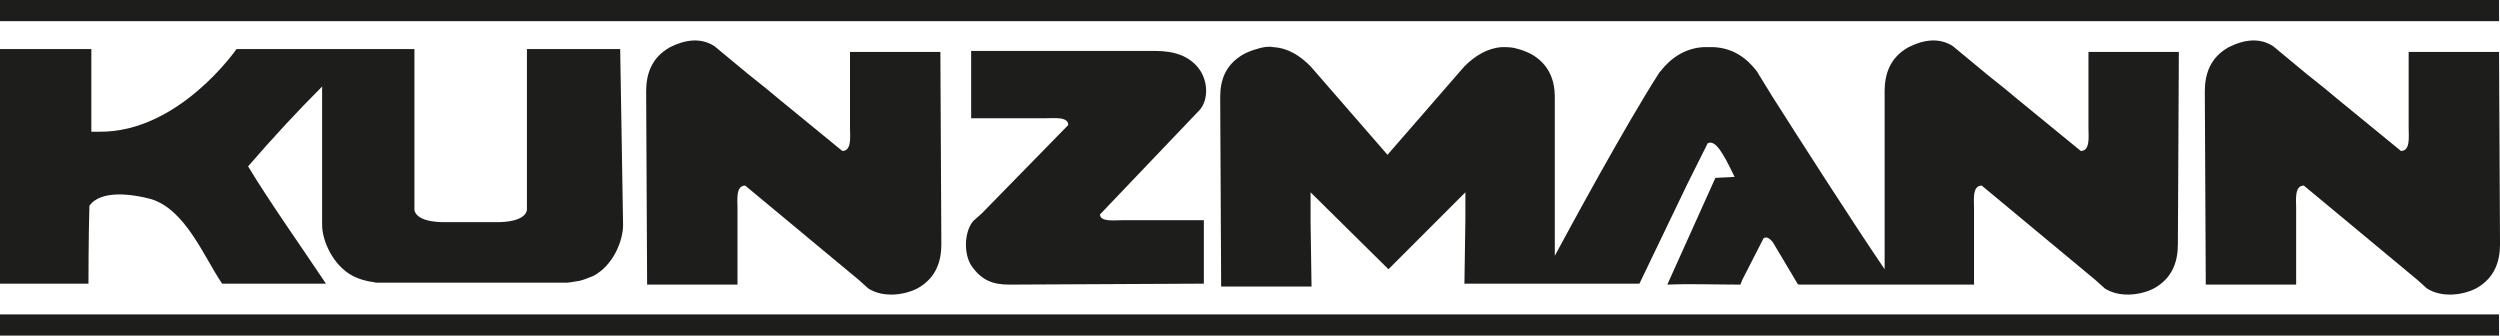 <?xml version="1.0" encoding="utf-8"?>
<!-- Generator: Adobe Illustrator 25.3.1, SVG Export Plug-In . SVG Version: 6.00 Build 0)  -->
<svg version="1.1" xmlns="http://www.w3.org/2000/svg" xmlns:xlink="http://www.w3.org/1999/xlink" x="0px" y="0px"
	 viewBox="0 0 260 34.9" style="enable-background:new 0 0 260 34.9;" xml:space="preserve">
<style type="text/css">
	.st0{display:none;}
	.st1{display:inline;fill:#1D1D1B;}
	.st2{fill:#FFFFFF;}
	.st3{fill-rule:evenodd;clip-rule:evenodd;fill:#FFFFFF;}
	.st4{fill:#1D1D1B;}
	.st5{fill-rule:evenodd;clip-rule:evenodd;fill:#1D1D1B;}
</style>
<g id="Ebene_2" class="st0">
</g>
<g id="Ebene_1">
	<g>
		<g>
			<rect x="0" class="st4" width="259.9" height="2.2"/>
			<polygon class="st4" points="259.9,33.4 259.9,32.7 0,32.7 0,34.9 259.9,34.9 259.9,33.4 			"/>
			<path class="st4" d="M125.2,29.5v-6.6h-8.4c-0.9,0-2.4,0.2-2.4-0.6l10.4-10.9c0.9-1.1,0.8-2.9,0-4.1c-1.1-1.6-2.9-2-4.6-2
				l-19.2,0v7h7.7c0.9,0,2.4-0.2,2.4,0.7l-9,9.2l-0.9,0.8c-0.9,1.1-1,3.3-0.2,4.6c1.1,1.6,2.3,2,4,2L125.2,29.5z"/>
			<path class="st4" d="M97.8,5.4h-9.4v7.9c0,0.9,0.2,2.4-0.8,2.4l-6.6-5.4v0l-1.2-1l-2-1.6l0,0l-3.5-2.9c-1.4-0.9-3-0.7-4.6,0.1
				c-2,1.1-2.5,2.9-2.5,4.6l0.1,20.1h9.4v-7.9c0-0.9-0.2-2.4,0.8-2.4l11.8,9.8l1,0.9c1.4,0.9,3.5,0.8,5.1,0c2-1.1,2.5-2.9,2.5-4.6
				L97.8,5.4z"/>
			<path class="st4" d="M259.9,5.4h-9.4v7.9c0,0.9,0.2,2.4-0.8,2.4l-6.6-5.4v0l-1.2-1l-2-1.6l0,0l-3.5-2.9c-1.4-0.9-3-0.7-4.6,0.1
				c-2,1.1-2.5,2.9-2.5,4.6l0.1,20.1h9.4v-7.9c0-0.9-0.2-2.4,0.8-2.4l11.8,9.8l1,0.9c1.4,0.9,3.5,0.8,5.1,0c2-1.1,2.5-2.9,2.5-4.6
				L259.9,5.4z"/>
			<path class="st4" d="M64.5,5.1h-9.7l0,16.6l0,0c0,0,0.2,1.3-2.8,1.4h-6.1c-3-0.1-2.8-1.4-2.8-1.4l0,0l0-16.6H36l0,0l-11.4,0
				c0,0-6,8.7-14.3,8.6l-0.8,0l0-8.6c0,0-6.3,0-9.5,0C0,12.5,0,21,0,29.5l9.2,0c0,0,0-5,0.1-8.1c1.2-1.7,4.5-1.2,6.4-0.7
				c3.6,1.1,5.5,6,7.4,8.8l9.6,0l1.2,0c-2.6-3.9-5.8-8.4-8.1-12.2c2.6-3,5.1-5.7,7.7-8.3c0,0,0,0.1,0,0.1l0,0l0,14.3
				c0,1.6,1.1,4.2,3.2,5.3c0.4,0.2,0.9,0.4,1.4,0.5l0,0c0,0,0,0,0,0c0.3,0.1,0.7,0.1,1,0.2l19.9,0c0,0,0.8-0.1,1.3-0.2c0,0,0,0,0,0
				l0,0c0.4-0.1,0.9-0.3,1.4-0.5c2.1-1.1,3.1-3.7,3.1-5.3L64.5,5.1z"/>
			<path class="st4" d="M226.6,5.4h-9.4v7.9c0,0.9,0.2,2.4-0.8,2.4l-6.6-5.4v0l-1.2-1l-2-1.6l0,0l-3.5-2.9c-1.4-0.9-3-0.7-4.6,0.1
				c-2,1.1-2.5,2.9-2.5,4.6l0,18.5l0,0c-3.4-5-9.1-13.9-11.7-18l0,0l-1.6-2.6c-1-1.3-2.4-2.4-4.5-2.5c-0.2,0-0.3,0-0.5,0
				c-0.2,0-0.3,0-0.5,0c-2,0.1-3.5,1.2-4.5,2.5c0,0,0,0-0.1,0.1c-3.6,5.6-9.5,16.5-10.9,19.1l0-16.5c0-1.6-0.5-3.4-2.5-4.5
				c-0.4-0.2-0.9-0.4-1.3-0.5l0,0c0,0,0,0,0,0c-0.6-0.2-1.1-0.2-1.7-0.2c-1.5,0.1-2.8,0.9-3.9,2l0,0l-8,9.2l-8-9.2l0,0
				c-1.1-1.1-2.3-1.9-3.9-2c-0.5-0.1-1.1,0-1.7,0.2c0,0,0,0,0,0l0,0c-0.4,0.1-0.9,0.3-1.3,0.5c-2,1.1-2.5,2.8-2.5,4.5l0.1,19.7h9.4
				l-0.1-6.7V20l8.1,8v0l0,0l0,0l8-8v2.8l-0.1,6.7h9.4v0c3,0,5.9,0,8.8,0l5-10.4l2.1-4.2c0.8-0.4,1.6,1,2.8,3.5l-2,0.1l-5,11.1
				c2.3-0.1,5.1,0,7.6,0l0.2-0.5l2.2-4.3c0.1-0.1,0.2-0.1,0.3-0.1c0.2,0,0.6,0.3,0.8,0.7l2.5,4.2l0-0.1c0,0.1,0.1,0.1,0.1,0.1l8.8,0
				v0h9.4v-7.9c0-0.9-0.2-2.4,0.8-2.4l11.8,9.8l1,0.9c1.4,0.9,3.5,0.8,5.1,0c2-1.1,2.5-2.9,2.5-4.6L226.6,5.4z"/>
		</g>
	</g>
</g>
</svg>
